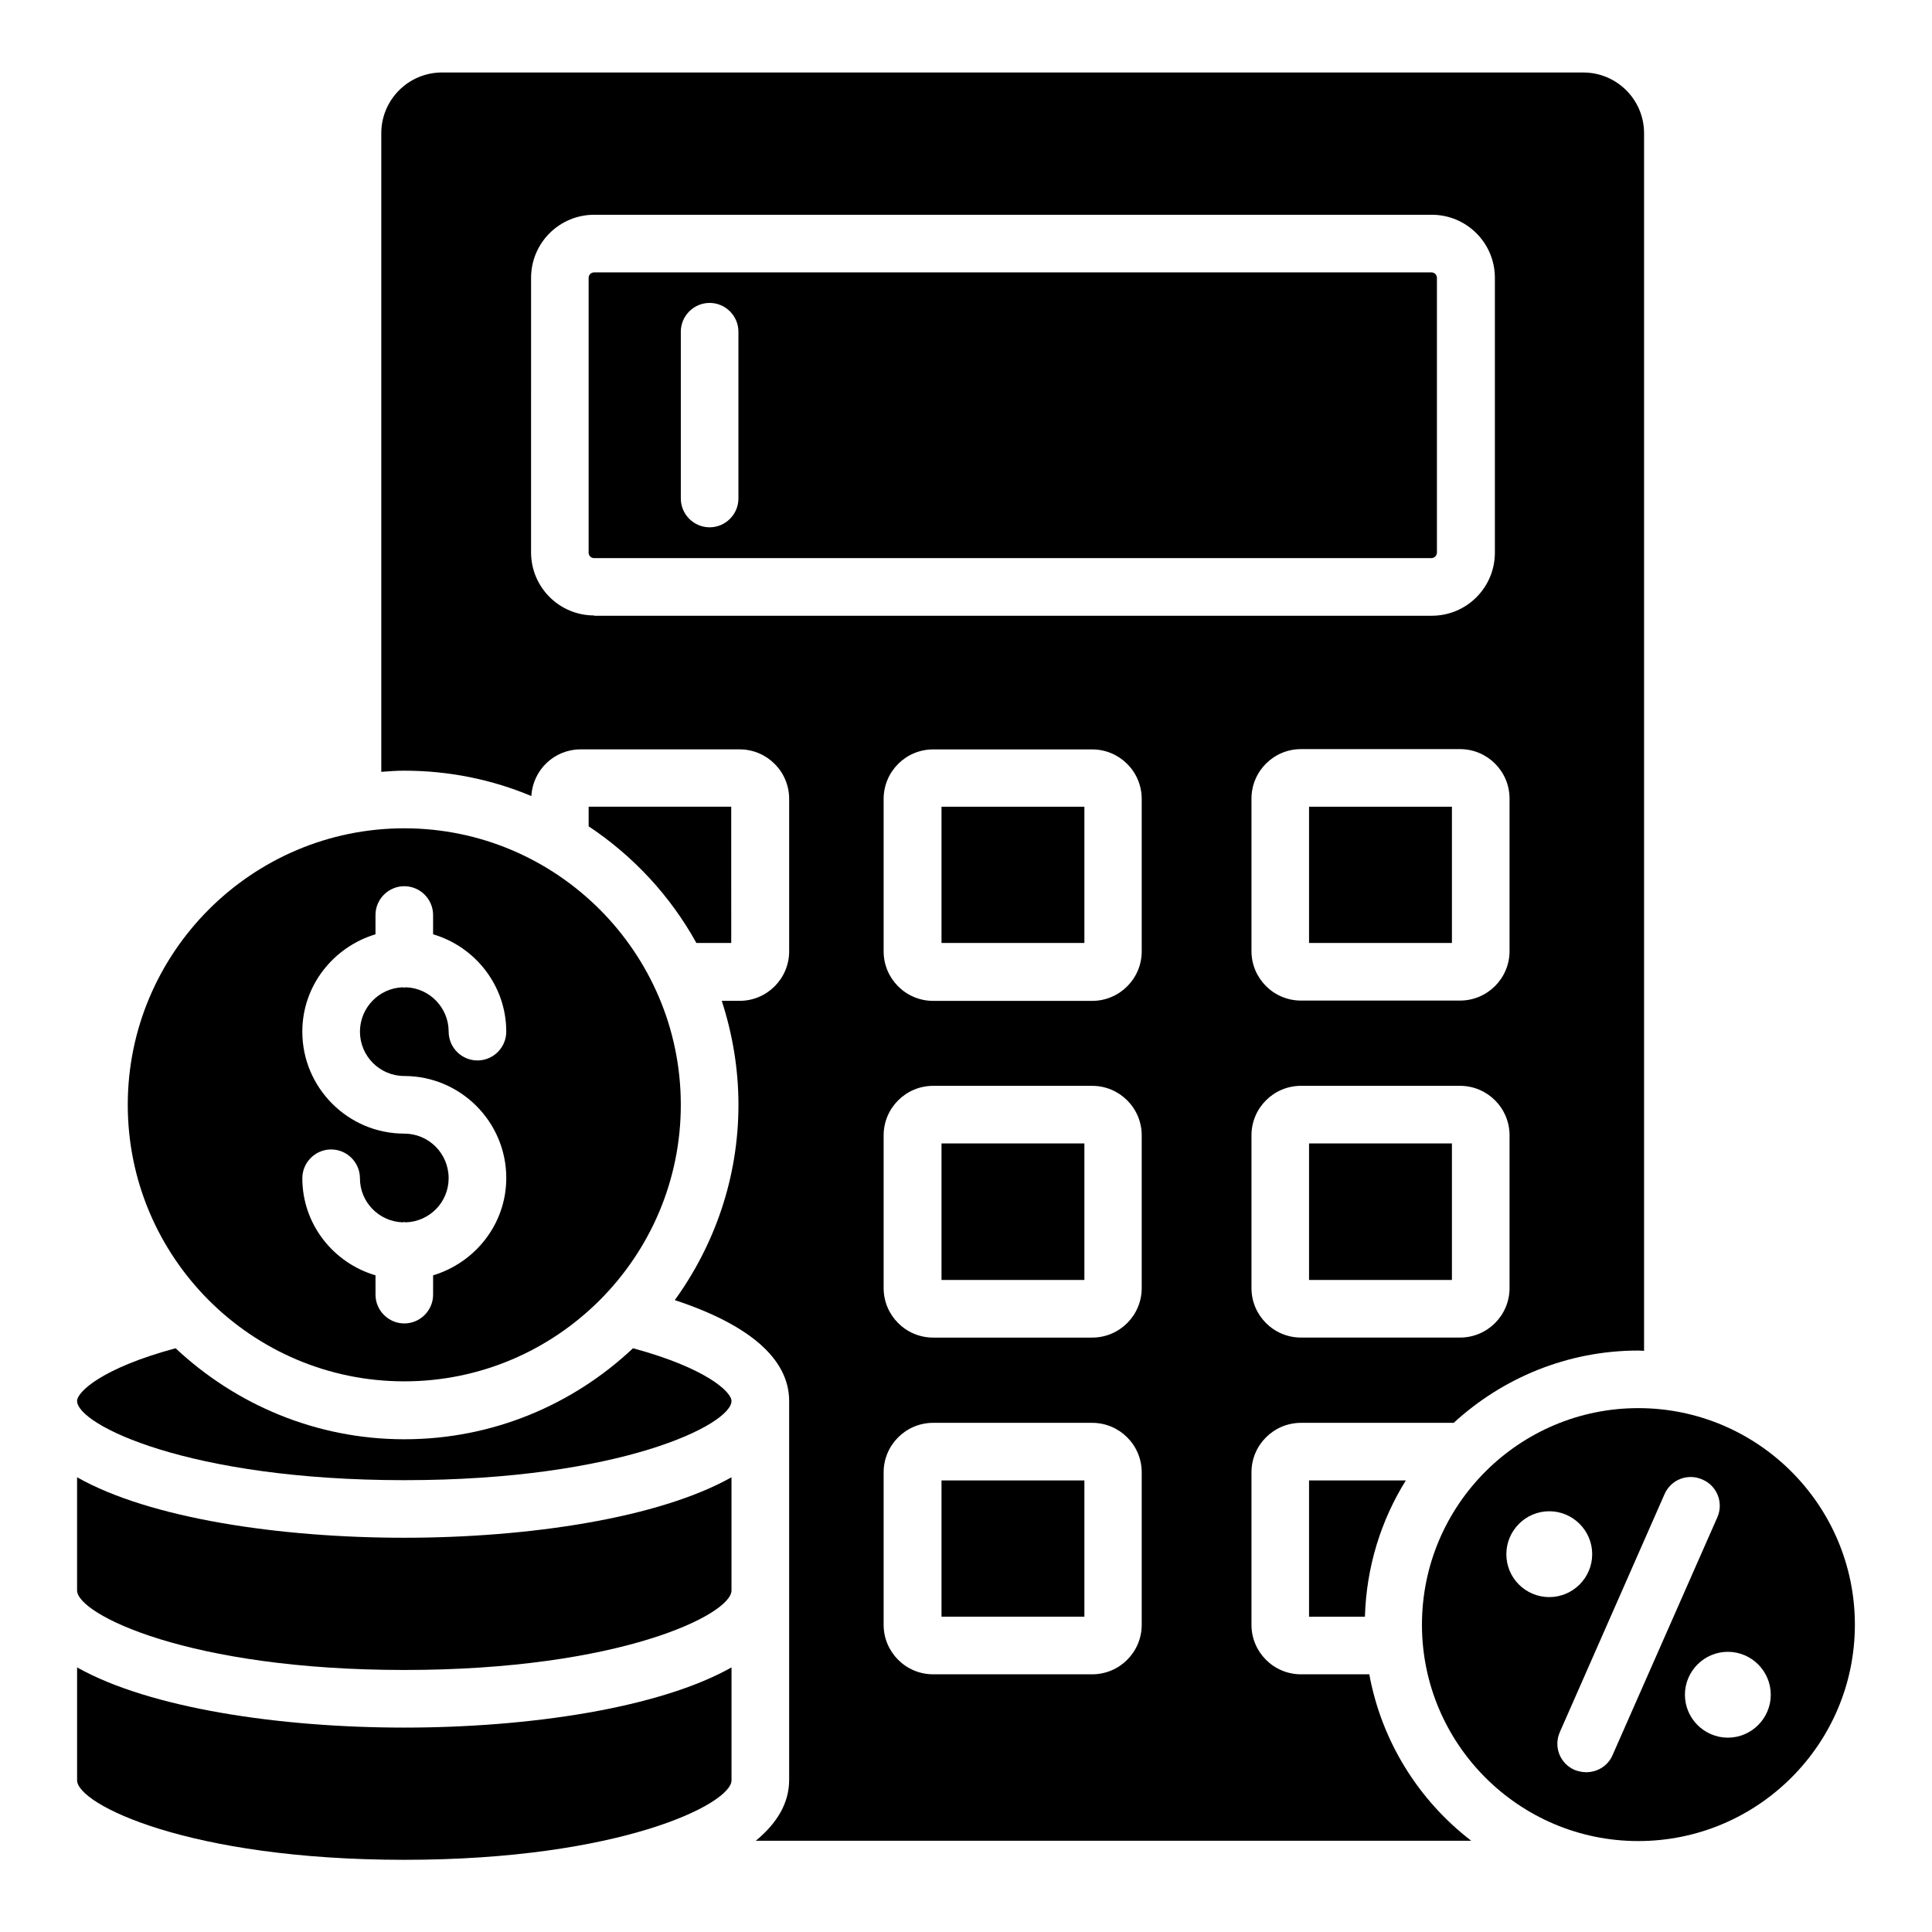 <?xml version="1.0" encoding="UTF-8"?>
<!-- Uploaded to: SVG Repo, www.svgrepo.com, Generator: SVG Repo Mixer Tools -->
<svg fill="#000000" width="800px" height="800px" version="1.1" viewBox="144 144 512 512" xmlns="http://www.w3.org/2000/svg">
 <g>
  <path d="m337.86 615.8v-29.922c-19.238 10.84-53.816 15.953-86.715 15.953-32.898 0-67.48-5.113-86.715-15.953v29.922c0 6.336 29.543 21.07 86.715 21.07 57.172 0 86.715-14.812 86.715-21.07z"/>
  <path d="m393.51 447.02h37.863v36.184h-37.863z"/>
  <path d="m393.51 536.33h37.863v36.105h-37.863z"/>
  <path d="m524.8 290.46v-72.824c0-0.762-0.609-1.449-1.449-1.449h-221.91c-0.762 0-1.449 0.609-1.449 1.449v72.824c0 0.762 0.609 1.449 1.449 1.449h221.98c0.766-0.074 1.375-0.684 1.375-1.449zm-185.11-14.352c0 4.199-3.434 7.633-7.633 7.633s-7.633-3.434-7.633-7.633v-44.199c0-4.199 3.434-7.633 7.633-7.633s7.633 3.434 7.633 7.633z"/>
  <path d="m393.51 357.79h37.863v36.105h-37.863z"/>
  <path d="m490.91 357.79h37.863v36.105h-37.863z"/>
  <path d="m490.91 447.02h37.863v36.184h-37.863z"/>
  <path d="m490.91 572.44h14.809c0.383-13.207 4.273-25.57 10.84-36.105h-25.648z"/>
  <path d="m578.16 517.17c-31.602 0-57.328 25.727-57.328 57.402 0 31.602 25.727 57.328 57.328 57.328 31.68 0 57.402-25.727 57.402-57.328 0-31.676-25.723-57.402-57.402-57.402zm-34.961 38.703c0-6.258 5.113-11.375 11.375-11.375 6.258 0 11.375 5.113 11.375 11.375 0 6.258-5.113 11.375-11.375 11.375-6.262-0.004-11.375-5.039-11.375-11.375zm28.168 53.203c-1.223 2.902-4.047 4.582-7.023 4.582-0.992 0-2.062-0.23-3.055-0.609-3.894-1.68-5.648-6.184-3.894-10.078l27.711-62.977c1.68-3.894 6.184-5.648 10.078-3.894 3.894 1.68 5.648 6.184 3.894 10.078zm30.531-4.578c-6.258 0-11.375-5.113-11.375-11.375 0-6.258 5.113-11.375 11.375-11.375 6.258 0 11.375 5.113 11.375 11.375s-5.113 11.375-11.375 11.375z"/>
  <path d="m337.86 357.79h-37.863v5.191c11.832 7.863 21.68 18.473 28.551 30.914h9.238l-0.004-36.105z"/>
  <path d="m251.14 536.26c57.25 0 86.715-14.734 86.715-20.992 0-2.367-6.641-8.703-26.105-13.969-15.879 14.961-37.176 24.121-60.609 24.121-23.434 0-44.73-9.238-60.609-24.121-19.543 5.266-26.105 11.602-26.105 13.969 0 6.258 29.465 20.992 86.715 20.992z"/>
  <path d="m251.14 510.07c40.383 0 73.281-32.898 73.281-73.281 0-40.383-32.898-73.281-73.281-73.281-40.383 0-73.281 32.898-73.281 73.281 0 40.379 32.824 73.281 73.281 73.281zm0-65.648c-14.887 0-27.023-12.137-27.023-27.023 0-12.215 8.246-22.441 19.391-25.801v-5.113c0-4.199 3.434-7.633 7.633-7.633s7.633 3.434 7.633 7.633v5.113c11.145 3.281 19.391 13.586 19.391 25.801 0 4.199-3.434 7.633-7.633 7.633-4.199 0-7.633-3.434-7.633-7.633 0-6.336-5.039-11.527-11.297-11.754-0.152 0-0.305 0.078-0.457 0.078-0.152 0-0.305-0.078-0.457-0.078-6.258 0.23-11.297 5.418-11.297 11.754 0 6.488 5.266 11.754 11.754 11.754 14.887 0 27.023 12.137 27.023 27.023 0 12.215-8.246 22.441-19.391 25.801v5.113c0 4.199-3.434 7.633-7.633 7.633-4.199 0-7.633-3.434-7.633-7.633v-5.113c-11.145-3.281-19.391-13.512-19.391-25.727 0-4.199 3.434-7.633 7.633-7.633 4.199 0 7.633 3.434 7.633 7.633 0 6.336 5.039 11.449 11.297 11.68 0.152 0 0.305-0.078 0.457-0.078 0.152 0 0.305 0.078 0.457 0.078 6.258-0.23 11.297-5.344 11.297-11.68 0.004-6.562-5.266-11.828-11.754-11.828z"/>
  <path d="m506.87 587.71h-18.09c-7.25 0-13.129-5.879-13.129-13.129v-40.383c0-7.25 5.879-13.129 13.129-13.129h40.457c12.902-11.832 30.074-19.16 48.93-19.16 0.535 0 1.07 0.078 1.527 0.078v-322.67c0-8.93-7.25-16.105-16.105-16.105l-302.44-0.004c-8.93 0-16.105 7.25-16.105 16.105v169.23c1.984-0.152 4.047-0.305 6.106-0.305 11.91 0 23.281 2.367 33.664 6.719 0.383-6.871 6.031-12.367 13.055-12.367h42.137c7.25 0 13.129 5.879 13.129 13.129v40.383c0 7.25-5.879 13.129-13.129 13.129h-4.734c2.824 8.703 4.426 17.938 4.426 27.559 0 19.312-6.336 37.176-16.871 51.754 19.695 6.488 30.152 15.496 30.305 26.488v0.078 100.61c0 6.184-3.281 11.527-8.855 16.105h189.62c-13.891-10.688-23.738-26.262-27.02-44.121zm37.176-102.37c0 7.25-5.879 13.129-13.129 13.129h-42.137c-7.25 0-13.129-5.879-13.129-13.129v-40.457c0-7.25 5.879-13.129 13.129-13.129h42.137c7.25 0 13.129 5.879 13.129 13.129zm0-129.69v40.383c0 7.25-5.879 13.129-13.129 13.129h-42.137c-7.25 0-13.129-5.879-13.129-13.129v-40.383c0-7.25 5.879-13.129 13.129-13.129h42.137c7.25 0 13.129 5.875 13.129 13.129zm-242.59-48.551c-9.238 0-16.719-7.481-16.719-16.719l0.004-72.746c0-9.238 7.481-16.719 16.719-16.719h221.98c9.238 0 16.719 7.481 16.719 16.719v72.824c0 9.238-7.481 16.719-16.719 16.719h-221.98zm145.11 267.48c0 7.25-5.879 13.129-13.129 13.129h-42.137c-7.25 0-13.129-5.879-13.129-13.129v-40.383c0-7.25 5.879-13.129 13.129-13.129h42.137c7.25 0 13.129 5.879 13.129 13.129zm0-89.234c0 7.25-5.879 13.129-13.129 13.129h-42.137c-7.25 0-13.129-5.879-13.129-13.129v-40.457c0-7.25 5.879-13.129 13.129-13.129h42.137c7.25 0 13.129 5.879 13.129 13.129zm0-89.234c0 7.25-5.879 13.129-13.129 13.129h-42.137c-7.25 0-13.129-5.879-13.129-13.129v-40.383c0-7.25 5.879-13.129 13.129-13.129h42.137c7.25 0 13.129 5.879 13.129 13.129z"/>
  <path d="m251.14 586.56c57.25 0 86.715-14.734 86.715-21.07v-30c-19.238 10.84-53.816 16.031-86.715 16.031-32.898 0-67.48-5.113-86.715-16.031v30c0 6.258 29.465 21.07 86.715 21.07z"/>
 </g>
</svg>